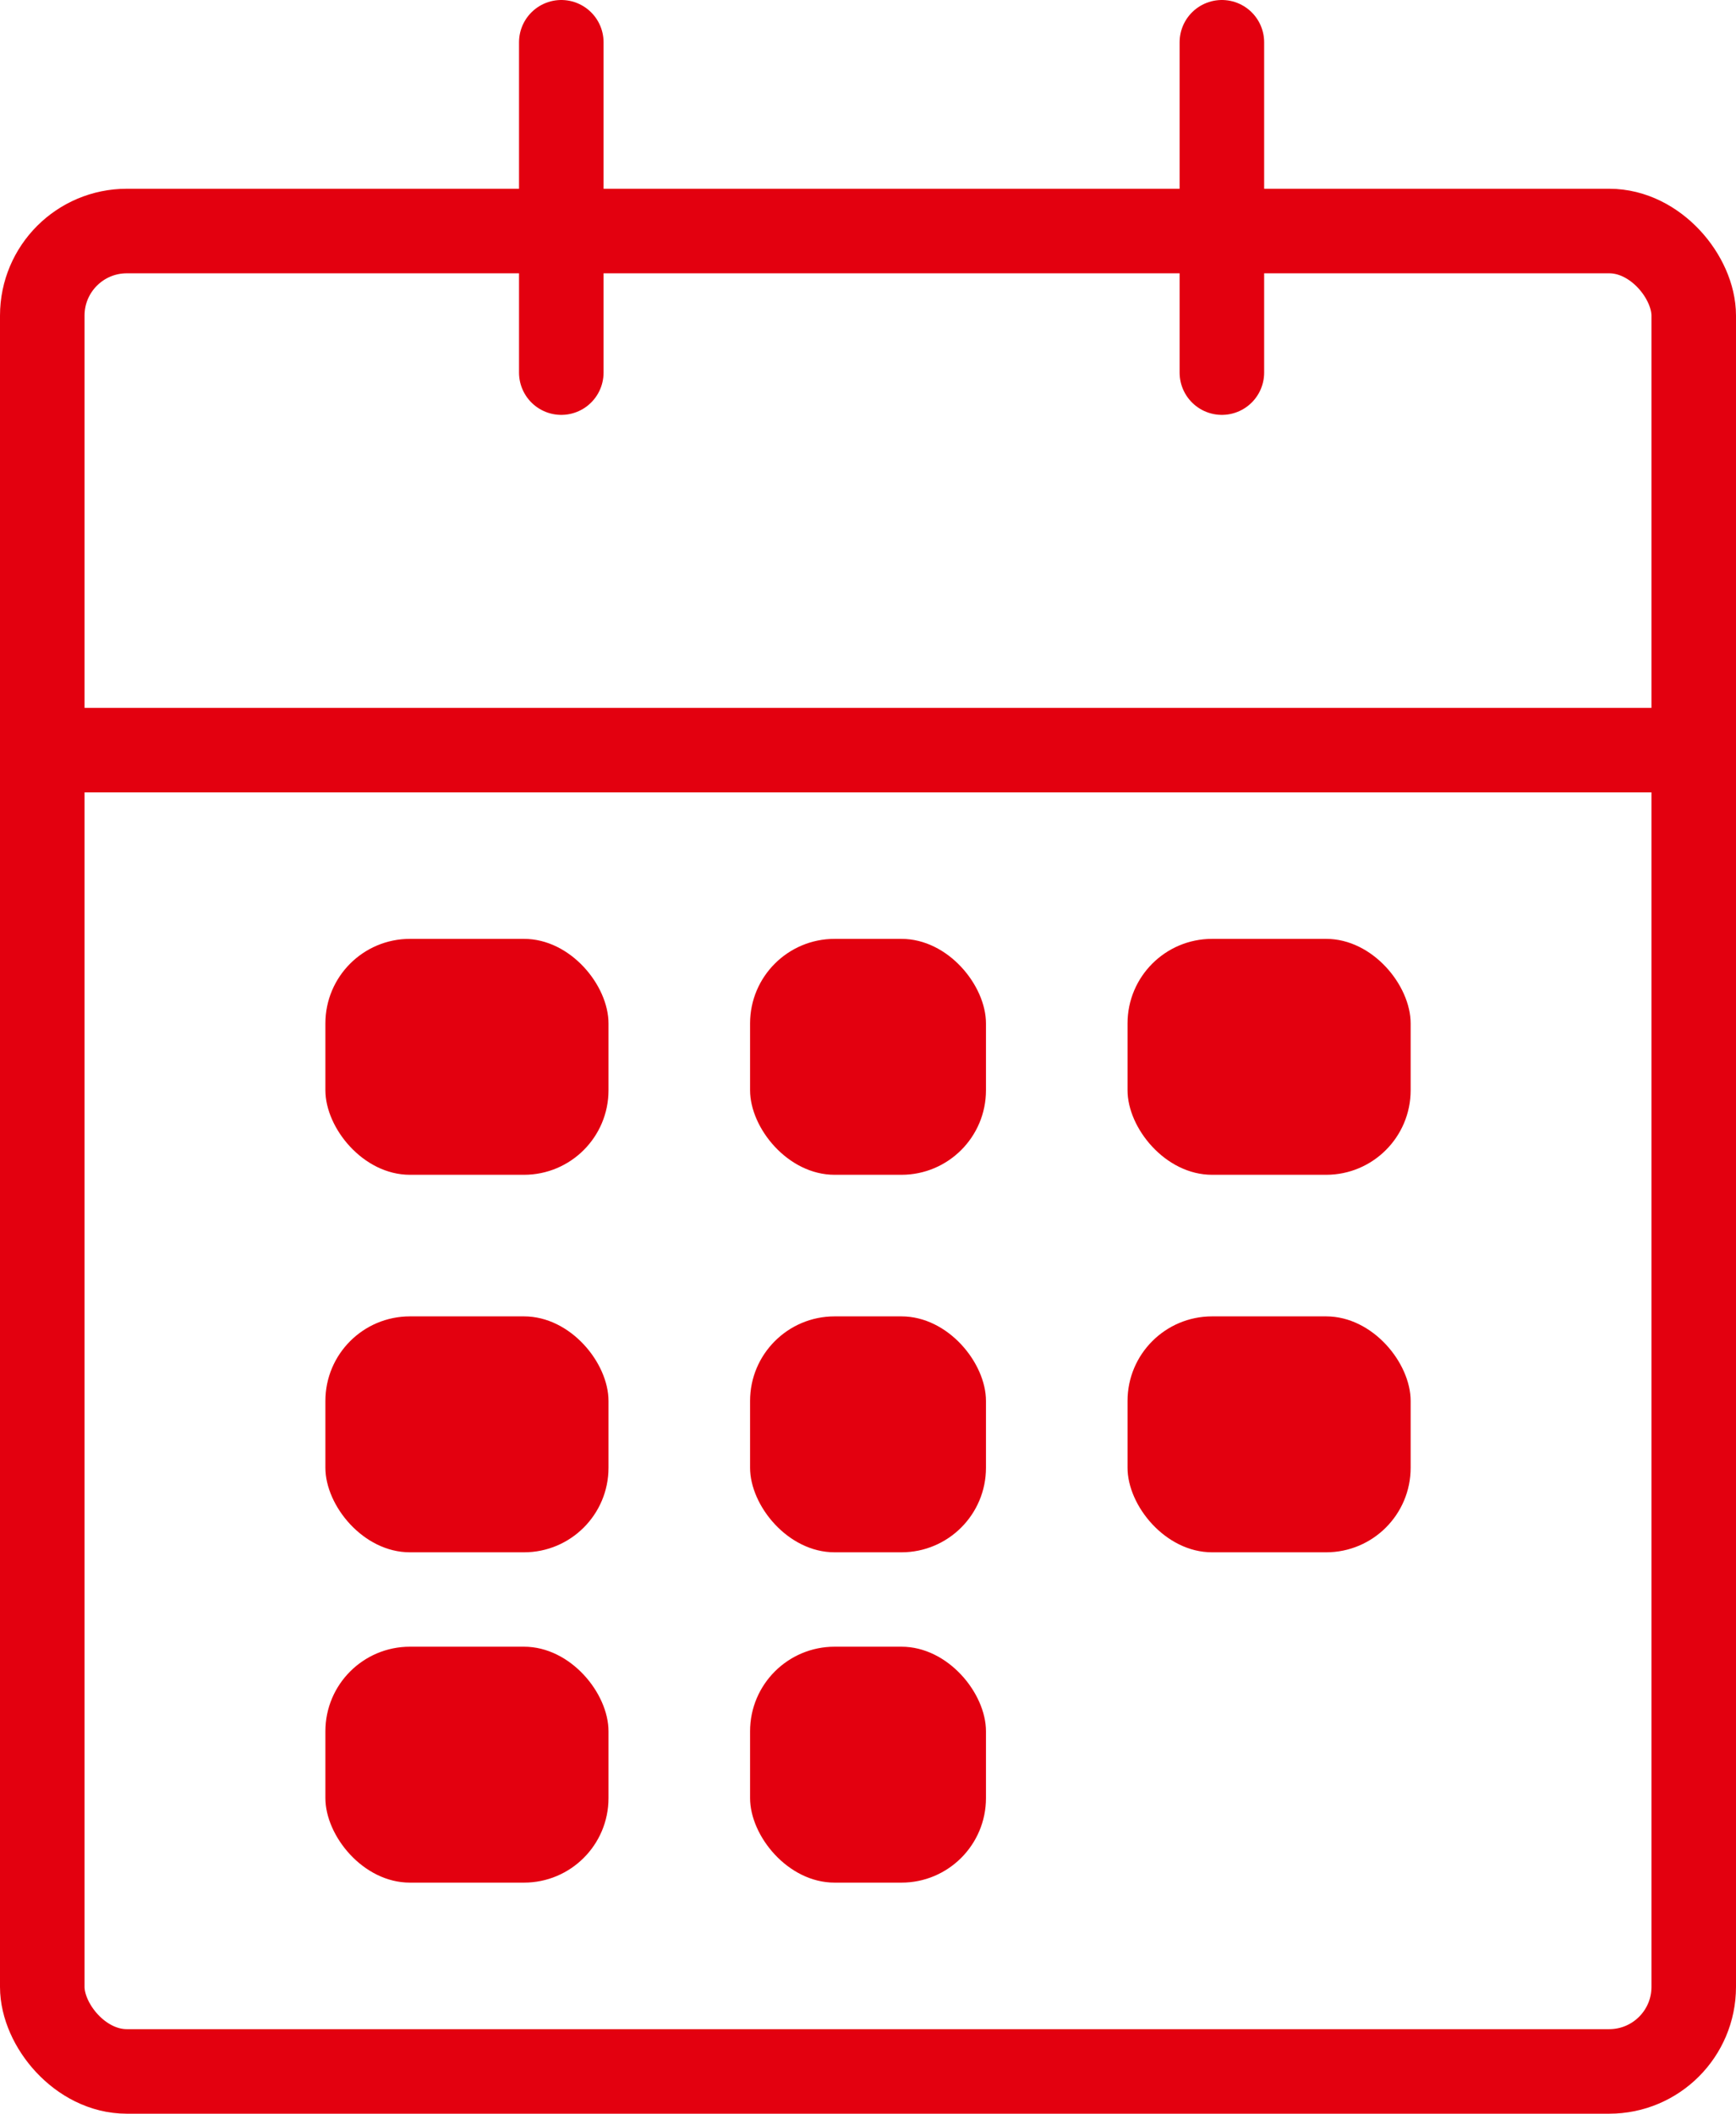 <?xml version="1.0" encoding="UTF-8"?>
<svg xmlns="http://www.w3.org/2000/svg" width="41.07" height="50" viewBox="0 0 41.07 50">
  <g id="Gruppe_2" data-name="Gruppe 2" transform="translate(1 1)">
    <g id="calendar" transform="translate(0 0)">
      <rect id="Rechteck_2" data-name="Rechteck 2" width="39.07" height="43.535" rx="2" transform="translate(0 4.465)" fill="none" stroke="#e3000f" stroke-linecap="round" stroke-linejoin="round" stroke-width="2"></rect>
      <line id="Linie_1" data-name="Linie 1" y2="7.814" transform="translate(27.907 0)" fill="none" stroke="#e3000f" stroke-linecap="round" stroke-linejoin="round" stroke-width="2"></line>
      <line id="Linie_2" data-name="Linie 2" y2="7.814" transform="translate(12.279 0)" fill="none" stroke="#e3000f" stroke-linecap="round" stroke-linejoin="round" stroke-width="2"></line>
      <line id="Linie_3" data-name="Linie 3" x2="39.07" transform="translate(0 16.744)" fill="none" stroke="#e3000f" stroke-linecap="round" stroke-linejoin="round" stroke-width="2"></line>
    </g>
    <g id="Gruppe_1" data-name="Gruppe 1" transform="translate(6.698 21.209)">
      <rect id="Rechteck_7" data-name="Rechteck 7" width="6.698" height="5.581" rx="2" transform="translate(0 0)" fill="#e3000f"></rect>
      <rect id="Rechteck_8" data-name="Rechteck 8" width="6.698" height="5.581" rx="2" transform="translate(0 8.93)" fill="#e3000f"></rect>
      <rect id="Rechteck_9" data-name="Rechteck 9" width="6.698" height="5.581" rx="2" transform="translate(0 16.744)" fill="#e3000f"></rect>
      <rect id="Rechteck_10" data-name="Rechteck 10" width="5.581" height="5.581" rx="2" transform="translate(10.047 0)" fill="#e3000f"></rect>
      <rect id="Rechteck_11" data-name="Rechteck 11" width="5.581" height="5.581" rx="2" transform="translate(10.047 8.93)" fill="#e3000f"></rect>
      <rect id="Rechteck_12" data-name="Rechteck 12" width="5.581" height="5.581" rx="2" transform="translate(10.047 16.744)" fill="#e3000f"></rect>
      <rect id="Rechteck_13" data-name="Rechteck 13" width="6.698" height="5.581" rx="2" transform="translate(18.977 0)" fill="#e3000f"></rect>
      <rect id="Rechteck_14" data-name="Rechteck 14" width="6.698" height="5.581" rx="2" transform="translate(18.977 8.93)" fill="#e3000f"></rect>
    </g>
  </g>
</svg>
